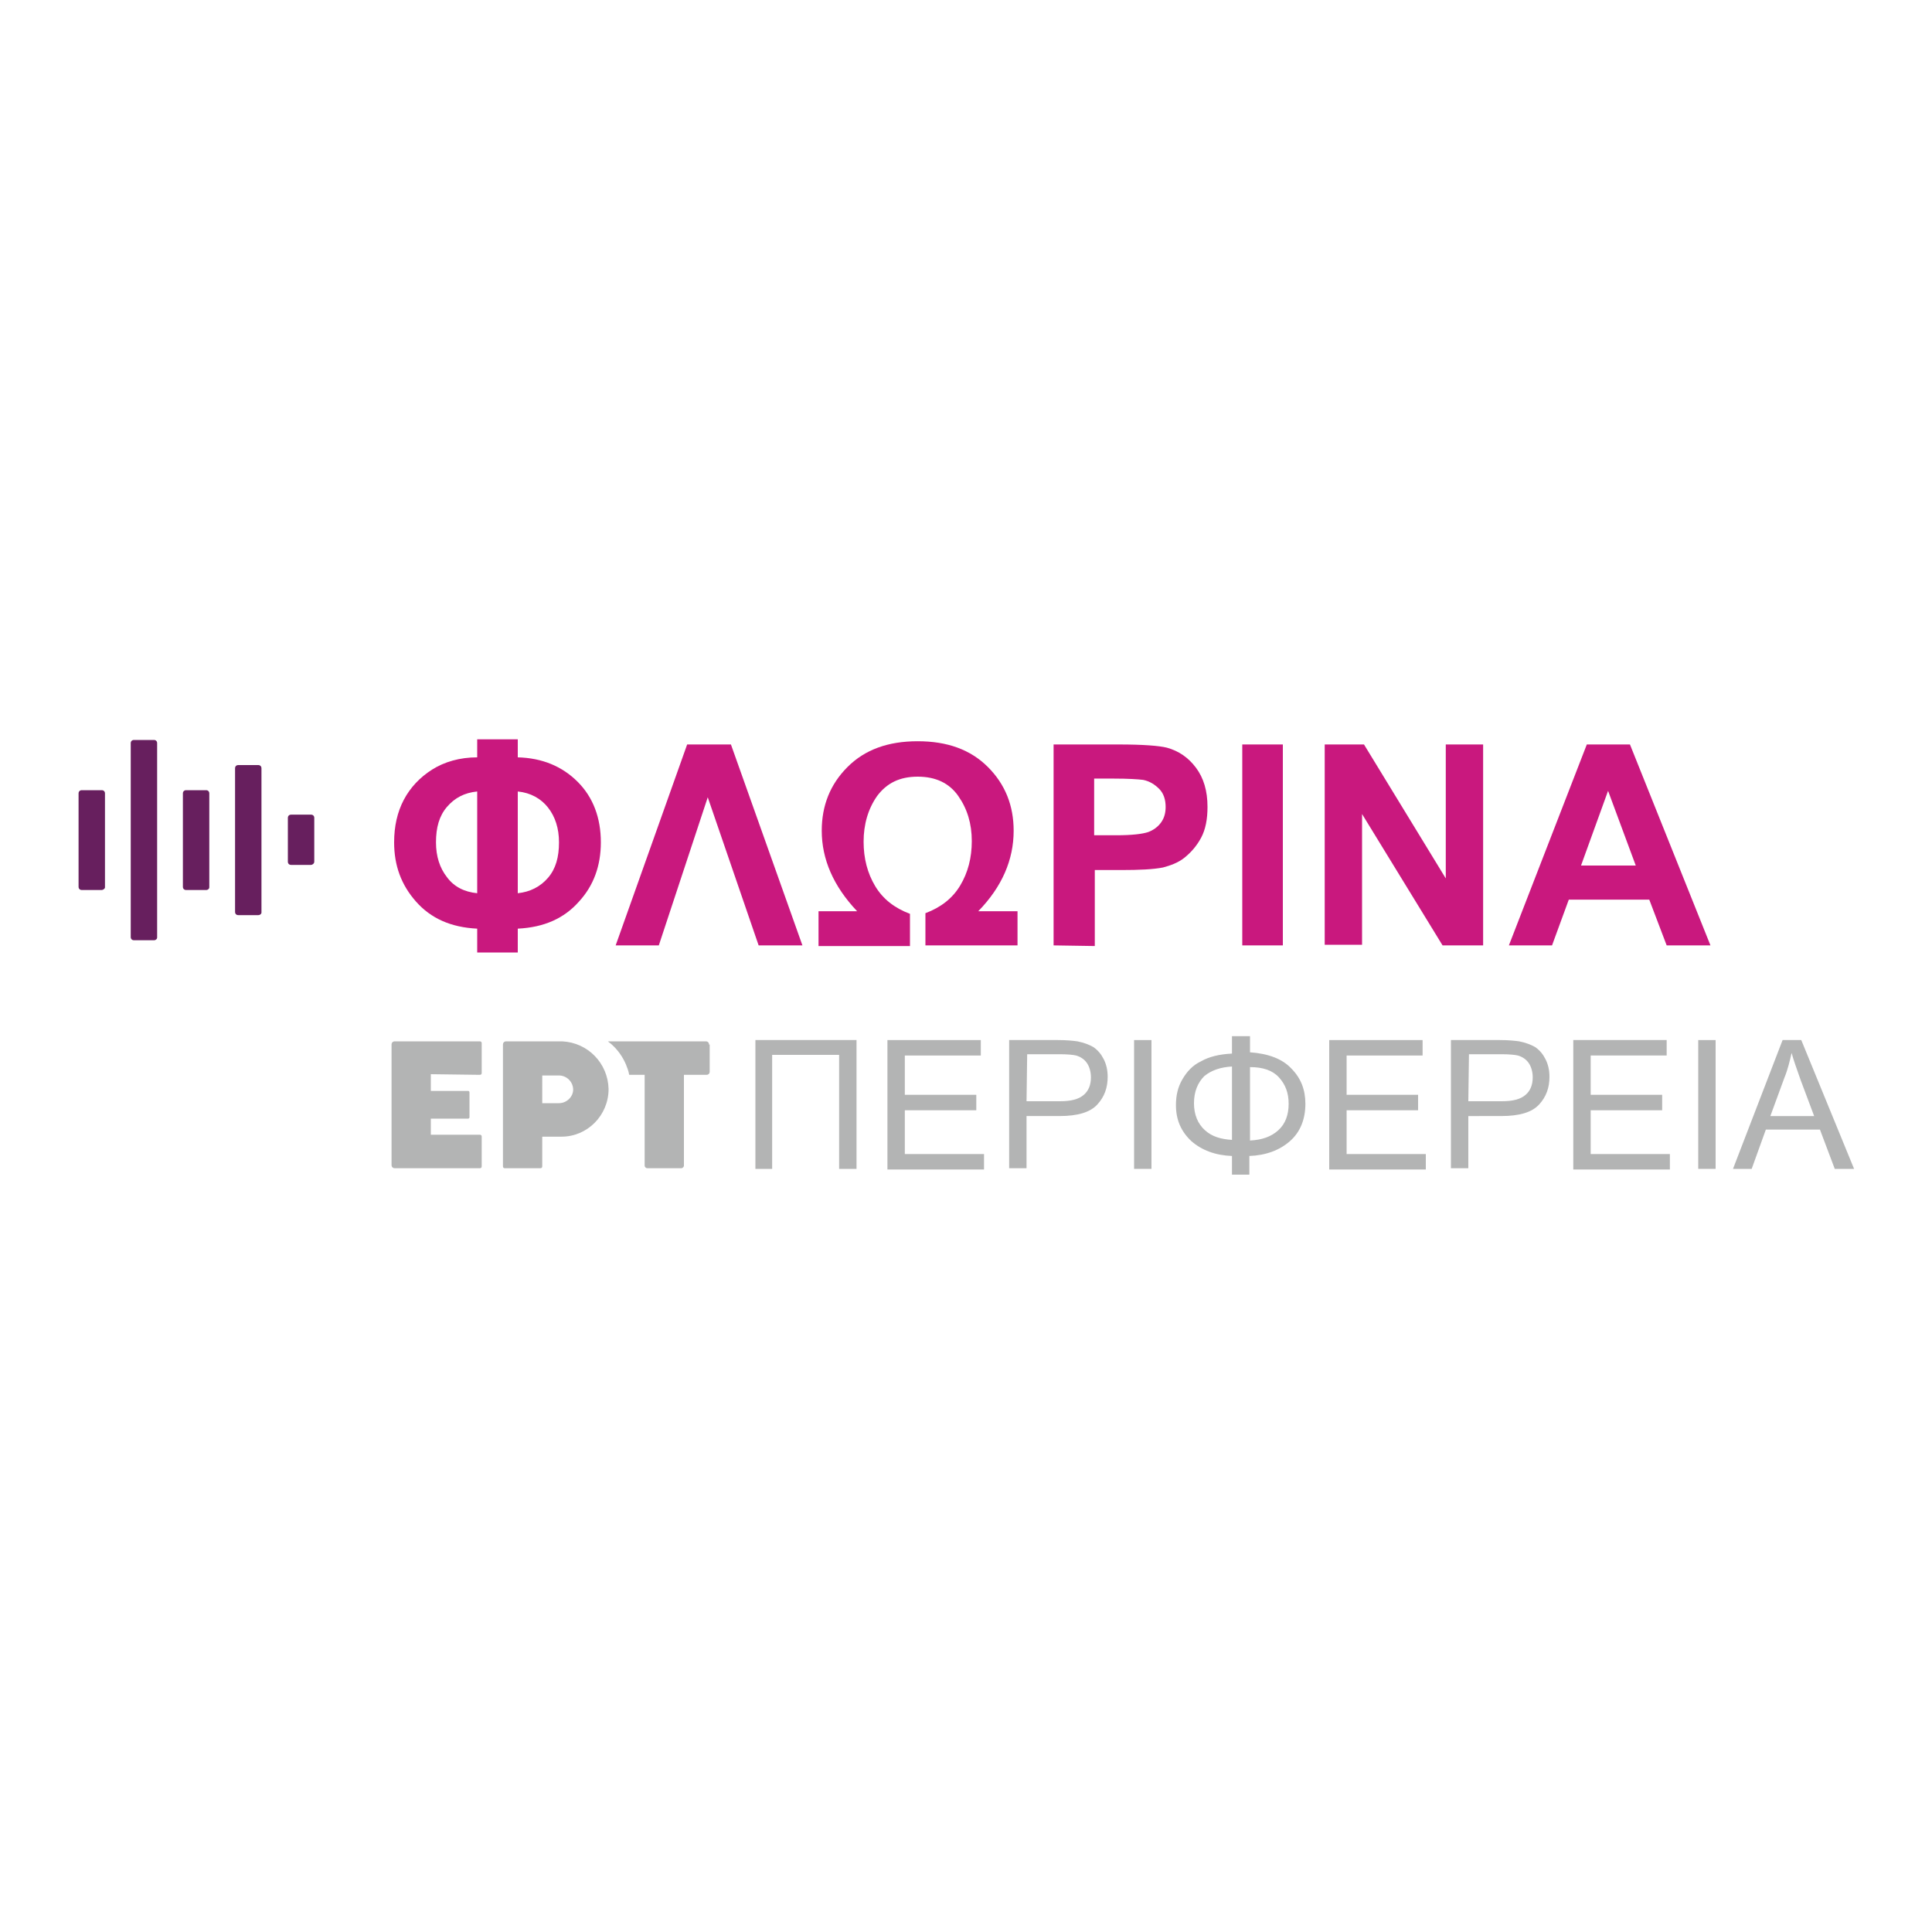 <?xml version="1.0" encoding="utf-8"?>
<!-- Generator: Adobe Illustrator 27.0.0, SVG Export Plug-In . SVG Version: 6.00 Build 0)  -->
<svg version="1.1" id="Layer_1" xmlns="http://www.w3.org/2000/svg" xmlns:xlink="http://www.w3.org/1999/xlink" x="0px" y="0px"
	 viewBox="0 0 300 300" style="enable-background:new 0 0 300 300;" xml:space="preserve">
<style type="text/css">
	.st0{fill:#C9187E;}
	.st1{fill:#B3B4B4;}
	.st2{fill-rule:evenodd;clip-rule:evenodd;fill:#671F5E;}
</style>
<g id="Layer_1_00000175294209779478820300000011224597061067402891_">
	<g>
		<g>
			<path class="st0" d="M74.1,114.8h6.3v2.8c3.8,0.1,6.9,1.4,9.3,3.8s3.6,5.6,3.6,9.4c0,3.6-1.1,6.7-3.4,9.2c-2.3,2.6-5.4,4-9.5,4.2
				v3.7h-6.3v-3.7c-4.1-0.2-7.2-1.6-9.5-4.2c-2.3-2.6-3.4-5.6-3.4-9.2c0-2.5,0.5-4.7,1.5-6.6c1-1.9,2.5-3.5,4.4-4.7s4.3-1.9,7-1.9
				V114.8z M74.1,122.9c-2,0.2-3.5,1-4.7,2.4c-1.2,1.4-1.7,3.2-1.7,5.5c0,2.2,0.6,4,1.7,5.4c1.1,1.5,2.7,2.3,4.7,2.5V122.9z
				 M80.4,138.7c1.9-0.2,3.5-1,4.7-2.4c1.2-1.4,1.7-3.2,1.7-5.5c0-2.2-0.6-4-1.7-5.4s-2.7-2.3-4.7-2.5V138.7z"/>
			<path class="st0" d="M113.5,115.6l11.1,31.2h-6.8l-7.9-23l-7.6,23h-6.7l11.1-31.2H113.5z"/>
			<path class="st0" d="M127.1,146.8v-5.3h6c-3.7-3.9-5.5-8.1-5.5-12.5c0-3.9,1.3-7.2,4-9.9c2.7-2.7,6.3-4,10.9-4s8.2,1.3,10.9,4
				c2.7,2.7,4,6,4,9.9c0,4.5-1.8,8.7-5.5,12.5h6.1v5.3h-14.3v-5c2.4-0.9,4.2-2.3,5.4-4.3s1.8-4.3,1.8-6.9c0-2.7-0.7-5-2.1-7
				c-1.4-2-3.5-3-6.3-3s-4.8,1-6.3,3c-1.4,2-2.1,4.4-2.1,7.1c0,2.6,0.6,4.9,1.8,6.9c1.2,2,3,3.4,5.4,4.3v5h-14.2V146.8z"/>
			<path class="st0" d="M163.6,146.8v-31.2h10.1c3.8,0,6.3,0.2,7.5,0.5c1.8,0.5,3.3,1.5,4.5,3.1c1.2,1.6,1.8,3.6,1.8,6.1
				c0,1.9-0.3,3.5-1,4.8c-0.7,1.3-1.6,2.3-2.6,3.1s-2.2,1.2-3.3,1.5c-1.5,0.3-3.7,0.4-6.5,0.4H170v11.8L163.6,146.8L163.6,146.8z
				 M169.9,120.9v8.8h3.4c2.5,0,4.1-0.2,5-0.5c0.8-0.3,1.5-0.8,2-1.5s0.7-1.5,0.7-2.4c0-1.1-0.3-2.1-1-2.8s-1.5-1.2-2.5-1.4
				c-0.8-0.1-2.3-0.2-4.5-0.2H169.9z"/>
			<path class="st0" d="M192.9,146.8v-31.2h6.3v31.2H192.9z"/>
			<path class="st0" d="M205.7,146.8v-31.2h6.1l12.7,20.8v-20.8h5.8v31.2H224l-12.5-20.4v20.3h-5.8V146.8z"/>
			<path class="st0" d="M265.6,146.8h-6.8l-2.7-7.1h-12.5l-2.6,7.1h-6.7l12.1-31.2h6.7L265.6,146.8z M254,134.4l-4.3-11.6l-4.2,11.6
				H254z"/>
		</g>
		<g>
			<g>
				<path class="st1" d="M110.1,162.2c0-0.3-0.2-0.5-0.5-0.5h-3.4l0,0h-6.1l0,0h-5.7c0.2,0.2,0.4,0.3,0.6,0.5
					c0.9,0.8,1.7,1.9,2.2,3.1c0.2,0.5,0.4,1,0.5,1.6h2.4V181c0,0.2,0.2,0.4,0.4,0.4h5.3c0.2,0,0.4-0.2,0.4-0.4v-14.1h3.5
					c0.3,0,0.5-0.2,0.5-0.5v-4.2H110.1z"/>
				<path class="st1" d="M74.5,166.9c0.2,0,0.3-0.1,0.3-0.3V162c0-0.2-0.1-0.3-0.3-0.3H61.3c-0.3,0-0.5,0.2-0.5,0.5v18.7
					c0,0.3,0.2,0.5,0.5,0.5h13.2c0.2,0,0.3-0.1,0.3-0.3v-4.6c0-0.2-0.1-0.3-0.3-0.3h-7.6v-2.5h5.8c0.1,0,0.2-0.1,0.2-0.2v-3.9
					c0-0.1-0.1-0.2-0.2-0.2h-5.8v-2.6L74.5,166.9L74.5,166.9z"/>
				<path class="st1" d="M87.3,161.7h-8.7c-0.3,0-0.5,0.2-0.5,0.5l0,0v18.9c0,0.2,0.1,0.3,0.3,0.3h5.5c0.2,0,0.3-0.1,0.3-0.3v-4.6h3
					c4,0,7.3-3.3,7.3-7.4C94.4,165.1,91.3,161.9,87.3,161.7 M86.8,171.3c0,0-1.1,0-2.6,0V167h2.6c1.2,0,2.2,1,2.2,2.2
					C89,170.3,88,171.3,86.8,171.3"/>
			</g>
			<g>
				<path class="st1" d="M117.3,181.5v-20H133v20h-2.7v-17.7h-10.4v17.7C119.9,181.5,117.3,181.5,117.3,181.5z"/>
				<path class="st1" d="M137.8,181.5v-20h14.5v2.4h-11.8v6.1h11.1v2.4h-11.1v6.8h12.3v2.4h-15V181.5z"/>
				<path class="st1" d="M156.7,181.5v-20h7.6c1.3,0,2.3,0.1,3,0.2c1,0.2,1.8,0.5,2.5,0.9c0.7,0.5,1.2,1.1,1.6,1.9
					c0.4,0.8,0.6,1.7,0.6,2.7c0,1.7-0.5,3.1-1.6,4.3c-1.1,1.2-3,1.8-5.9,1.8h-5.1v8.1h-2.7V181.5z M159.4,171h5.2
					c1.7,0,2.9-0.3,3.7-1c0.7-0.6,1.1-1.5,1.1-2.7c0-0.8-0.2-1.6-0.6-2.2c-0.4-0.6-1-1-1.7-1.2c-0.4-0.1-1.3-0.2-2.5-0.2h-5.1
					L159.4,171L159.4,171z"/>
				<path class="st1" d="M176.1,181.5v-20h2.7v20H176.1z"/>
				<path class="st1" d="M191.4,160.9h2.7v2.5c2.8,0.2,5,1,6.4,2.5c1.5,1.5,2.2,3.3,2.2,5.5c0,2.4-0.8,4.4-2.4,5.8
					c-1.6,1.4-3.7,2.2-6.3,2.3v2.9h-2.7v-2.9c-2.6-0.1-4.7-0.9-6.3-2.3c-1.6-1.5-2.4-3.3-2.4-5.6c0-1.5,0.3-2.8,1-4s1.6-2.2,2.9-2.8
					c1.2-0.7,2.8-1.1,4.8-1.2v-2.7H191.4z M191.4,165.6c-1.9,0.1-3.3,0.6-4.4,1.5c-1,1-1.6,2.4-1.6,4.2s0.6,3.2,1.7,4.2
					c1.1,1,2.5,1.4,4.2,1.5v-11.4H191.4z M194.1,177.1c1.9-0.1,3.3-0.6,4.4-1.6c1.1-1,1.6-2.4,1.6-4.1c0-1.7-0.5-3-1.5-4.1
					s-2.5-1.6-4.5-1.6V177.1z"/>
				<path class="st1" d="M206.4,181.5v-20h14.5v2.4h-11.8v6.1h11.1v2.4h-11.1v6.8h12.3v2.4h-15V181.5z"/>
				<path class="st1" d="M225.3,181.5v-20h7.6c1.3,0,2.3,0.1,3,0.2c1,0.2,1.8,0.5,2.5,0.9c0.7,0.5,1.2,1.1,1.6,1.9
					c0.4,0.8,0.6,1.7,0.6,2.7c0,1.7-0.5,3.1-1.6,4.3c-1.1,1.2-3,1.8-5.9,1.8H228v8.1h-2.7V181.5z M228,171h5.2c1.7,0,2.9-0.3,3.7-1
					c0.7-0.6,1.1-1.5,1.1-2.7c0-0.8-0.2-1.6-0.6-2.2c-0.4-0.6-1-1-1.7-1.2c-0.4-0.1-1.3-0.2-2.5-0.2h-5.1L228,171L228,171z"/>
				<path class="st1" d="M244.3,181.5v-20h14.5v2.4H247v6.1h11.1v2.4H247v6.8h12.3v2.4h-15V181.5z"/>
				<path class="st1" d="M263.7,181.5v-20h2.7v20H263.7z"/>
				<path class="st1" d="M269.1,181.5l7.7-20h2.9l8.2,20h-3l-2.3-6.1h-8.4l-2.2,6.1H269.1z M274.9,173.3h6.8l-2.1-5.6
					c-0.6-1.7-1.1-3.1-1.4-4.2c-0.3,1.3-0.6,2.6-1.1,3.8L274.9,173.3z"/>
			</g>
		</g>
		<g>
			<path class="st2" d="M40.1,142.1H37c-0.3,0-0.5-0.2-0.5-0.5v-22.3c0-0.3,0.2-0.5,0.5-0.5h3.1c0.3,0,0.5,0.2,0.5,0.5v22.4
				C40.6,141.9,40.4,142.1,40.1,142.1z"/>
			<path class="st2" d="M48.3,134.3h-3.1c-0.3,0-0.5-0.2-0.5-0.5V127c0-0.3,0.2-0.5,0.5-0.5h3.1c0.3,0,0.5,0.2,0.5,0.5v6.8
				C48.8,134.1,48.5,134.3,48.3,134.3z"/>
			<path class="st2" d="M32,138.2h-3.1c-0.3,0-0.5-0.2-0.5-0.5v-14.5c0-0.3,0.2-0.5,0.5-0.5H32c0.3,0,0.5,0.2,0.5,0.5v14.6
				C32.5,138,32.3,138.2,32,138.2z"/>
			<path class="st2" d="M23.9,146h-3.1c-0.3,0-0.5-0.2-0.5-0.5v-30.1c0-0.3,0.2-0.5,0.5-0.5h3.1c0.3,0,0.5,0.2,0.5,0.5v30.2
				C24.4,145.8,24.2,146,23.9,146z"/>
			<path class="st2" d="M15.8,138.2h-3.1c-0.3,0-0.5-0.2-0.5-0.5v-14.5c0-0.3,0.2-0.5,0.5-0.5h3.1c0.3,0,0.5,0.2,0.5,0.5v14.6
				C16.3,138,16,138.2,15.8,138.2z"/>
		</g>
	</g>
</g>
<g id="Layer_2_00000018234131391009145050000008876209036937310882_">
</g>
</svg>

